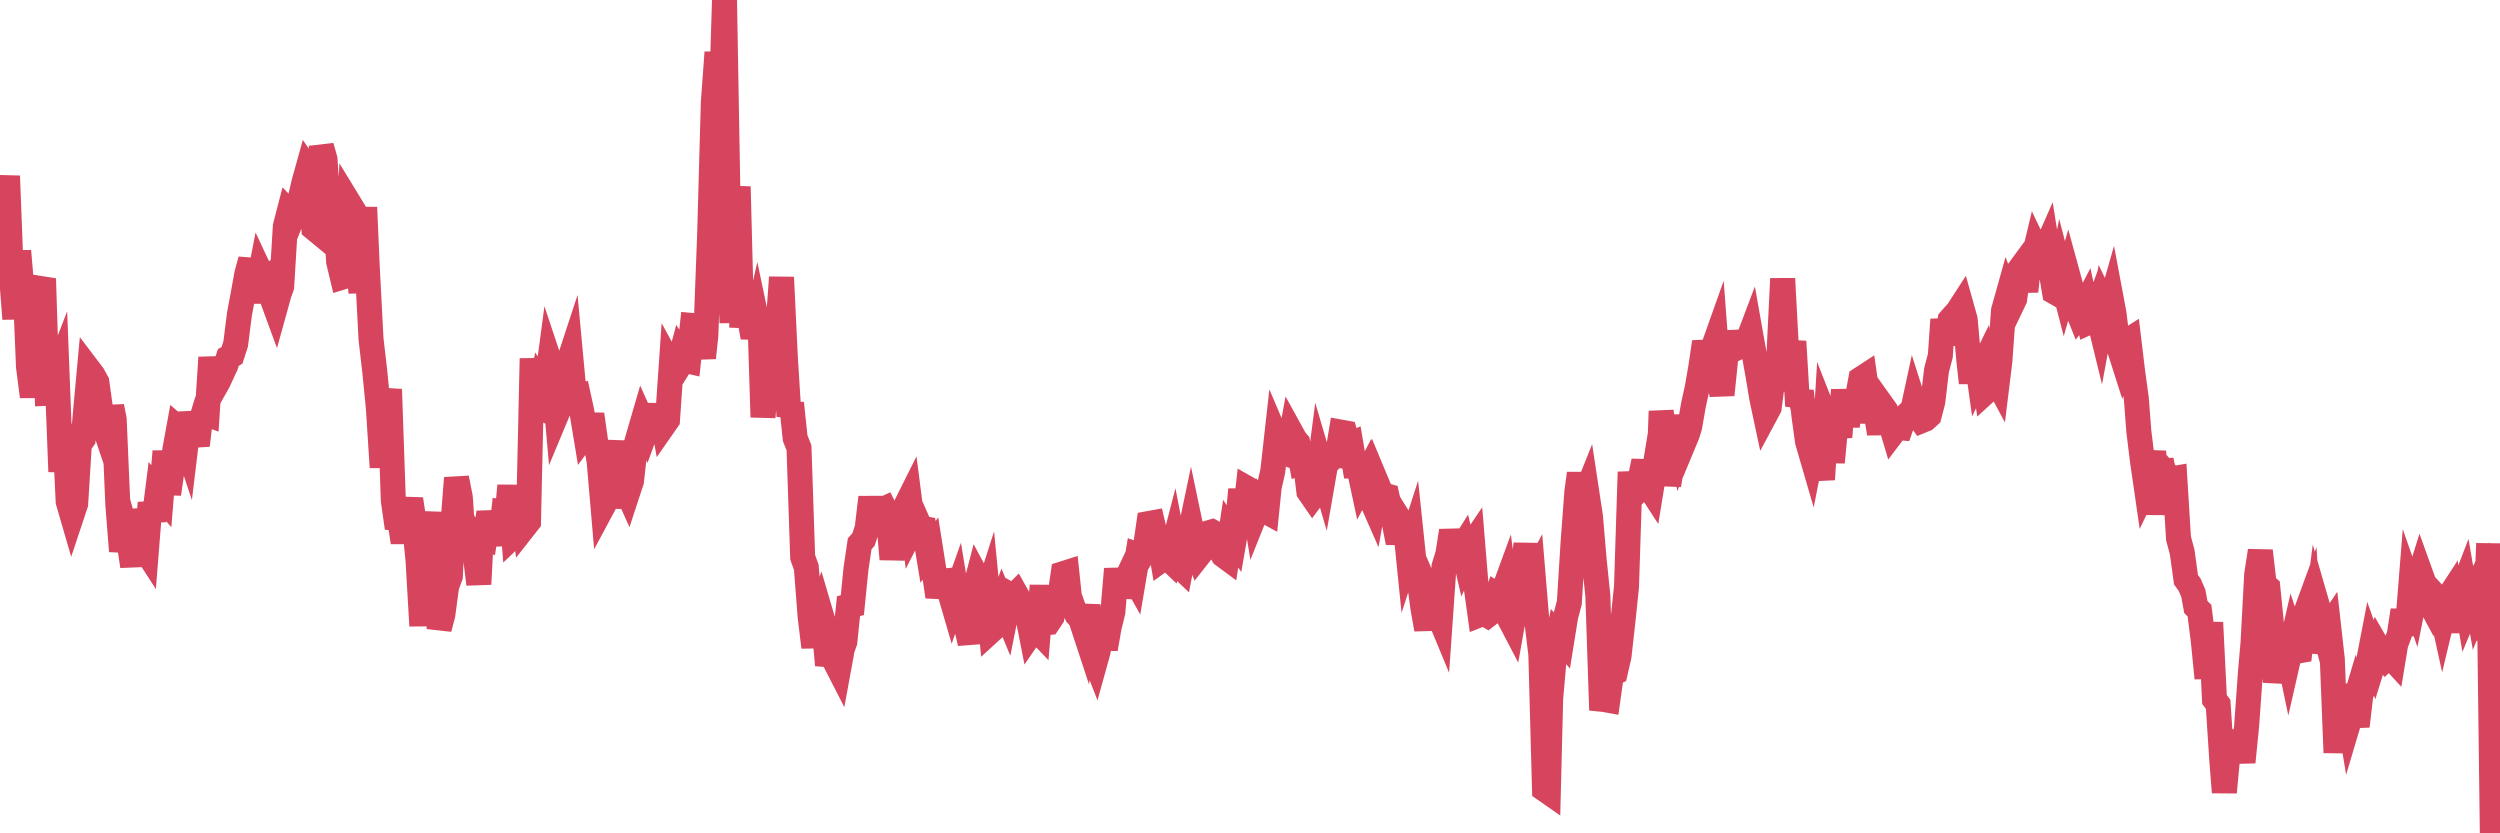 <?xml version="1.0"?><svg width="150px" height="50px" xmlns="http://www.w3.org/2000/svg" xmlns:xlink="http://www.w3.org/1999/xlink"> <polyline fill="none" stroke="#d6455d" stroke-width="1.5px" stroke-linecap="round" stroke-miterlimit="5" points="0.00,14.33 0.22,13.09 0.45,10.56 0.67,16.30 0.89,19.13 1.12,15.06 1.34,17.65 1.56,18.42 1.71,22.01 1.94,23.79 2.16,22.10 2.38,17.36 2.61,16.72 2.83,23.60 3.05,23.59 3.28,22.68 3.42,22.32 3.65,28.30 3.87,25.46 4.09,30.10 4.32,30.89 4.54,30.23 4.76,26.66 4.99,26.34 5.14,24.61 5.36,22.22 5.58,22.51 5.81,22.93 6.03,24.52 6.25,25.59 6.48,26.27 6.70,24.39 6.85,25.15 7.07,30.27 7.29,33.07 7.52,31.71 7.74,32.50 7.96,33.97 8.19,30.59 8.41,31.88 8.56,32.74 8.78,33.08 9.01,30.17 9.23,31.24 9.45,29.50 9.68,29.77 9.90,27.08 10.12,29.64 10.27,28.58 10.50,26.93 10.72,25.72 10.94,25.91 11.17,26.60 11.39,24.78 11.61,25.78 11.84,26.72 11.98,25.53 12.21,24.77 12.43,24.85 12.65,21.45 12.88,23.28 13.10,22.89 13.32,22.41 13.55,21.92 13.70,21.45 13.92,21.32 14.14,20.64 14.37,18.83 14.59,17.65 14.81,16.43 15.04,15.59 15.26,17.48 15.41,17.48 15.63,16.35 15.85,16.82 16.08,16.65 16.30,17.84 16.52,18.44 16.75,17.61 16.90,17.20 17.12,13.58 17.34,12.73 17.57,12.97 17.79,12.41 18.01,11.92 18.24,10.94 18.46,10.15 18.61,10.37 18.83,13.69 19.06,13.88 19.28,8.78 19.50,9.55 19.73,13.02 19.95,13.21 20.17,13.38 20.32,15.71 20.54,16.63 20.77,16.56 20.99,12.26 21.21,12.62 21.44,15.31 21.66,17.55 21.88,12.44 22.03,15.91 22.26,20.33 22.48,22.23 22.70,24.45 22.93,28.04 23.15,24.78 23.37,23.36 23.60,30.04 23.75,31.09 23.97,31.11 24.19,32.54 24.41,31.00 24.64,29.95 24.86,31.39 25.08,33.60 25.31,37.55 25.46,33.58 25.68,34.88 25.90,33.01 26.13,30.74 26.35,37.72 26.57,36.88 26.80,35.17 27.02,34.58 27.17,31.49 27.39,28.68 27.62,29.85 27.84,33.09 28.06,31.76 28.29,32.17 28.51,33.27 28.73,35.05 28.88,32.17 29.10,32.26 29.33,30.75 29.55,31.73 29.77,31.44 30.00,32.68 30.22,30.72 30.44,30.75 30.59,29.14 30.82,32.12 31.04,31.91 31.26,29.69 31.49,31.58 31.71,31.30 31.93,21.51 32.08,24.24 32.31,24.36 32.53,23.09 32.75,23.41 32.98,21.69 33.20,22.35 33.42,24.82 33.65,24.27 33.79,23.83 34.02,22.03 34.24,21.36 34.46,23.72 34.69,23.69 34.91,24.70 35.13,26.03 35.36,25.72 35.51,24.86 35.73,26.43 35.95,27.70 36.18,30.38 36.40,29.97 36.62,28.09 36.85,26.48 37.07,29.40 37.22,30.42 37.44,29.07 37.66,29.56 37.89,28.86 38.11,26.86 38.33,26.09 38.56,25.30 38.78,25.79 38.93,25.38 39.15,25.50 39.38,25.50 39.60,24.31 39.82,25.52 40.05,25.19 40.27,21.99 40.49,22.39 40.64,22.15 40.87,21.29 41.09,21.62 41.31,21.67 41.54,19.53 41.76,19.55 41.98,20.15 42.21,21.47 42.35,20.13 42.58,14.03 42.80,6.14 43.02,3.14 43.25,7.18 43.47,0.00 43.69,12.55 43.92,19.37 44.07,13.37 44.29,11.20 44.51,19.64 44.74,17.26 44.96,18.99 45.18,20.24 45.41,19.23 45.63,20.28 45.78,25.03 46.00,22.40 46.22,22.43 46.45,20.78 46.67,19.74 46.89,16.64 47.12,21.42 47.34,24.97 47.49,24.19 47.71,26.29 47.94,26.87 48.16,33.43 48.38,34.05 48.61,37.02 48.83,38.83 48.98,37.22 49.20,36.64 49.43,37.42 49.65,39.91 49.87,38.94 50.10,39.69 50.32,40.12 50.54,38.92 50.69,38.51 50.91,36.37 51.14,36.31 51.36,34.12 51.58,32.63 51.81,32.37 52.03,31.70 52.25,29.84 52.40,31.05 52.63,31.06 52.85,30.62 53.07,30.52 53.30,30.99 53.52,33.55 53.74,31.80 53.97,31.70 54.11,32.34 54.34,30.36 54.56,29.92 54.78,31.63 55.01,31.18 55.23,31.68 55.45,31.72 55.68,33.11 55.83,32.91 56.05,34.30 56.27,35.80 56.50,34.87 56.72,34.85 56.94,35.39 57.17,36.18 57.39,35.56 57.54,36.47 57.76,36.21 57.99,37.64 58.21,38.59 58.43,35.57 58.66,34.69 58.88,35.10 59.10,36.05 59.25,35.58 59.47,37.84 59.70,37.63 59.92,36.83 60.14,36.21 60.37,36.77 60.59,35.67 60.81,35.79 60.96,35.64 61.19,36.05 61.41,36.76 61.63,36.81 61.86,37.98 62.08,37.66 62.30,37.89 62.53,35.14 62.68,37.37 62.90,37.35 63.12,37.02 63.34,35.96 63.57,35.93 63.79,34.42 64.01,34.35 64.16,35.78 64.39,36.42 64.61,36.88 64.83,37.11 65.06,37.81 65.28,36.31 65.50,39.06 65.73,39.65 65.88,39.11 66.10,37.71 66.32,38.93 66.55,37.62 66.77,36.73 66.99,34.14 67.22,35.77 67.44,34.93 67.59,34.74 67.81,34.27 68.03,34.66 68.26,33.30 68.48,33.38 68.70,33.00 68.93,31.41 69.15,31.37 69.30,32.01 69.52,32.18 69.75,33.54 69.97,33.38 70.19,33.59 70.42,32.70 70.64,33.84 70.86,34.05 71.01,33.26 71.24,32.71 71.46,31.66 71.68,32.71 71.91,33.33 72.13,33.05 72.35,32.54 72.58,31.95 72.72,31.91 72.95,32.04 73.17,32.93 73.39,33.31 73.62,33.48 73.84,32.02 74.06,32.35 74.29,31.04 74.44,29.37 74.66,31.34 74.88,29.33 75.11,29.46 75.33,30.81 75.55,30.26 75.78,30.59 76.00,30.71 76.15,29.23 76.37,28.25 76.59,26.28 76.82,26.82 77.04,27.16 77.26,27.24 77.49,25.99 77.71,26.39 77.86,26.56 78.08,27.75 78.31,27.67 78.53,29.49 78.75,29.81 78.98,29.50 79.20,27.80 79.42,28.55 79.57,27.69 79.80,27.59 80.02,27.31 80.24,27.33 80.47,25.93 80.69,25.97 80.91,26.74 81.06,26.67 81.28,27.96 81.51,27.96 81.73,28.99 81.95,28.57 82.18,29.76 82.40,30.26 82.62,29.00 82.77,29.36 83.00,29.70 83.22,29.76 83.44,30.75 83.67,31.45 83.89,32.56 84.11,31.40 84.34,31.77 84.48,33.15 84.71,32.44 84.93,34.54 85.15,34.81 85.38,36.51 85.60,37.76 85.82,35.86 86.05,36.40 86.20,36.61 86.42,37.14 86.64,33.99 86.87,33.25 87.09,31.85 87.31,32.89 87.54,33.15 87.76,32.80 87.91,33.45 88.13,32.96 88.36,32.62 88.58,35.30 88.80,36.88 89.03,36.79 89.25,36.92 89.47,36.75 89.62,36.37 89.84,35.70 90.07,35.84 90.29,35.24 90.51,37.02 90.74,37.46 90.96,36.22 91.18,35.57 91.33,34.50 91.56,32.64 91.78,35.10 92.00,34.68 92.23,37.45 92.45,39.26 92.67,47.36 92.90,47.52 93.04,41.92 93.27,39.27 93.49,38.17 93.71,38.42 93.94,36.99 94.16,36.16 94.38,32.62 94.61,29.52 94.76,28.41 94.98,30.04 95.20,29.49 95.43,31.01 95.65,33.60 95.87,35.73 96.10,42.61 96.25,41.97 96.47,42.01 96.69,40.43 96.92,40.33 97.14,39.37 97.36,37.42 97.59,35.20 97.81,28.32 97.96,29.75 98.18,29.54 98.40,28.77 98.63,27.67 98.85,29.06 99.07,29.40 99.30,27.99 99.52,28.72 99.67,24.67 99.89,26.57 100.12,29.10 100.34,27.78 100.56,26.97 100.79,24.95 101.01,26.61 101.23,26.08 101.38,25.61 101.61,24.28 101.83,23.29 102.05,22.02 102.27,20.52 102.50,21.49 102.72,21.06 102.94,20.44 103.09,22.42 103.32,23.69 103.54,21.54 103.76,20.55 103.99,20.54 104.21,20.88 104.43,20.78 104.66,20.70 104.81,20.58 105.03,20.00 105.25,21.24 105.48,22.53 105.70,23.86 105.92,24.89 106.15,24.46 106.37,22.78 106.52,23.41 106.74,21.20 106.96,16.72 107.19,20.99 107.41,21.76 107.63,20.49 107.86,24.36 108.08,23.47 108.23,24.89 108.45,26.49 108.68,27.28 108.90,26.16 109.12,27.31 109.35,28.77 109.57,25.15 109.79,25.71 109.94,27.74 110.17,25.28 110.39,26.22 110.61,23.40 110.84,25.58 111.06,23.67 111.28,25.33 111.50,23.55 111.65,22.74 111.88,22.59 112.10,24.12 112.32,24.55 112.55,24.68 112.77,26.01 112.99,24.41 113.14,24.62 113.37,25.20 113.59,25.94 113.81,25.65 114.04,25.67 114.26,25.04 114.48,24.83 114.71,24.86 114.85,24.21 115.08,24.93 115.30,25.24 115.52,25.15 115.75,24.94 115.97,24.09 116.19,22.22 116.42,21.34 116.57,19.17 116.79,20.65 117.01,19.19 117.24,18.93 117.46,18.69 117.68,18.35 117.91,19.17 118.13,21.62 118.28,22.97 118.50,20.80 118.73,22.45 118.95,22.00 119.17,23.49 119.40,23.28 119.62,22.50 119.84,22.91 119.99,21.69 120.21,18.64 120.44,17.82 120.66,18.40 120.88,17.94 121.11,16.25 121.33,15.95 121.55,17.48 121.70,16.07 121.93,15.83 122.15,14.91 122.37,15.37 122.60,15.27 122.82,14.77 123.04,16.16 123.27,17.52 123.41,17.60 123.64,16.47 123.86,17.32 124.08,16.55 124.31,17.39 124.53,18.33 124.75,18.88 124.98,18.58 125.13,18.29 125.35,19.32 125.57,19.22 125.80,18.59 126.02,19.49 126.24,18.30 126.47,18.78 126.69,18.01 126.84,18.81 127.06,20.61 127.29,21.33 127.51,20.54 127.73,20.40 127.96,22.32 128.18,23.92 128.33,25.88 128.55,27.67 128.77,29.19 129.00,28.71 129.22,27.08 129.44,30.86 129.67,27.61 129.89,28.70 130.04,28.49 130.26,28.74 130.49,28.70 130.71,32.30 130.93,33.12 131.16,34.78 131.38,35.09 131.60,35.60 131.75,36.42 131.97,36.64 132.20,38.47 132.42,40.69 132.64,37.35 132.87,41.97 133.09,42.26 133.31,45.64 133.46,47.54 133.69,45.10 133.91,43.87 134.13,45.36 134.36,44.29 134.58,45.73 134.80,43.52 135.03,40.30 135.18,38.59 135.40,34.47 135.62,33.05 135.85,35.05 136.07,35.25 136.29,37.46 136.52,40.92 136.74,39.64 136.89,38.47 137.11,38.37 137.33,39.42 137.56,38.41 137.78,39.08 138.00,39.04 138.23,37.08 138.45,36.48 138.60,39.11 138.82,38.14 139.05,36.35 139.27,37.11 139.49,37.95 139.72,37.61 139.94,39.57 140.16,45.16 140.31,42.74 140.53,41.85 140.76,41.79 140.98,43.14 141.20,42.40 141.43,43.57 141.65,41.69 141.87,41.15 142.02,40.15 142.25,38.96 142.47,39.58 142.69,38.87 142.92,39.27 143.14,39.53 143.36,39.32 143.59,39.57 143.74,38.66 143.96,38.07 144.18,36.62 144.41,38.11 144.63,35.35 144.85,35.98 145.08,34.83 145.22,34.38 145.45,35.02 145.67,35.95 145.89,36.36 146.12,35.75 146.34,35.99 146.56,36.99 146.79,36.03 146.94,35.80 147.16,37.92 147.38,35.90 147.61,35.72 147.83,35.15 148.05,36.44 148.28,35.89 148.50,35.44 148.65,36.28 148.87,35.73 149.10,38.39 149.32,32.61 149.54,50.00 149.77,48.40 150.00,45.37 "/></svg>